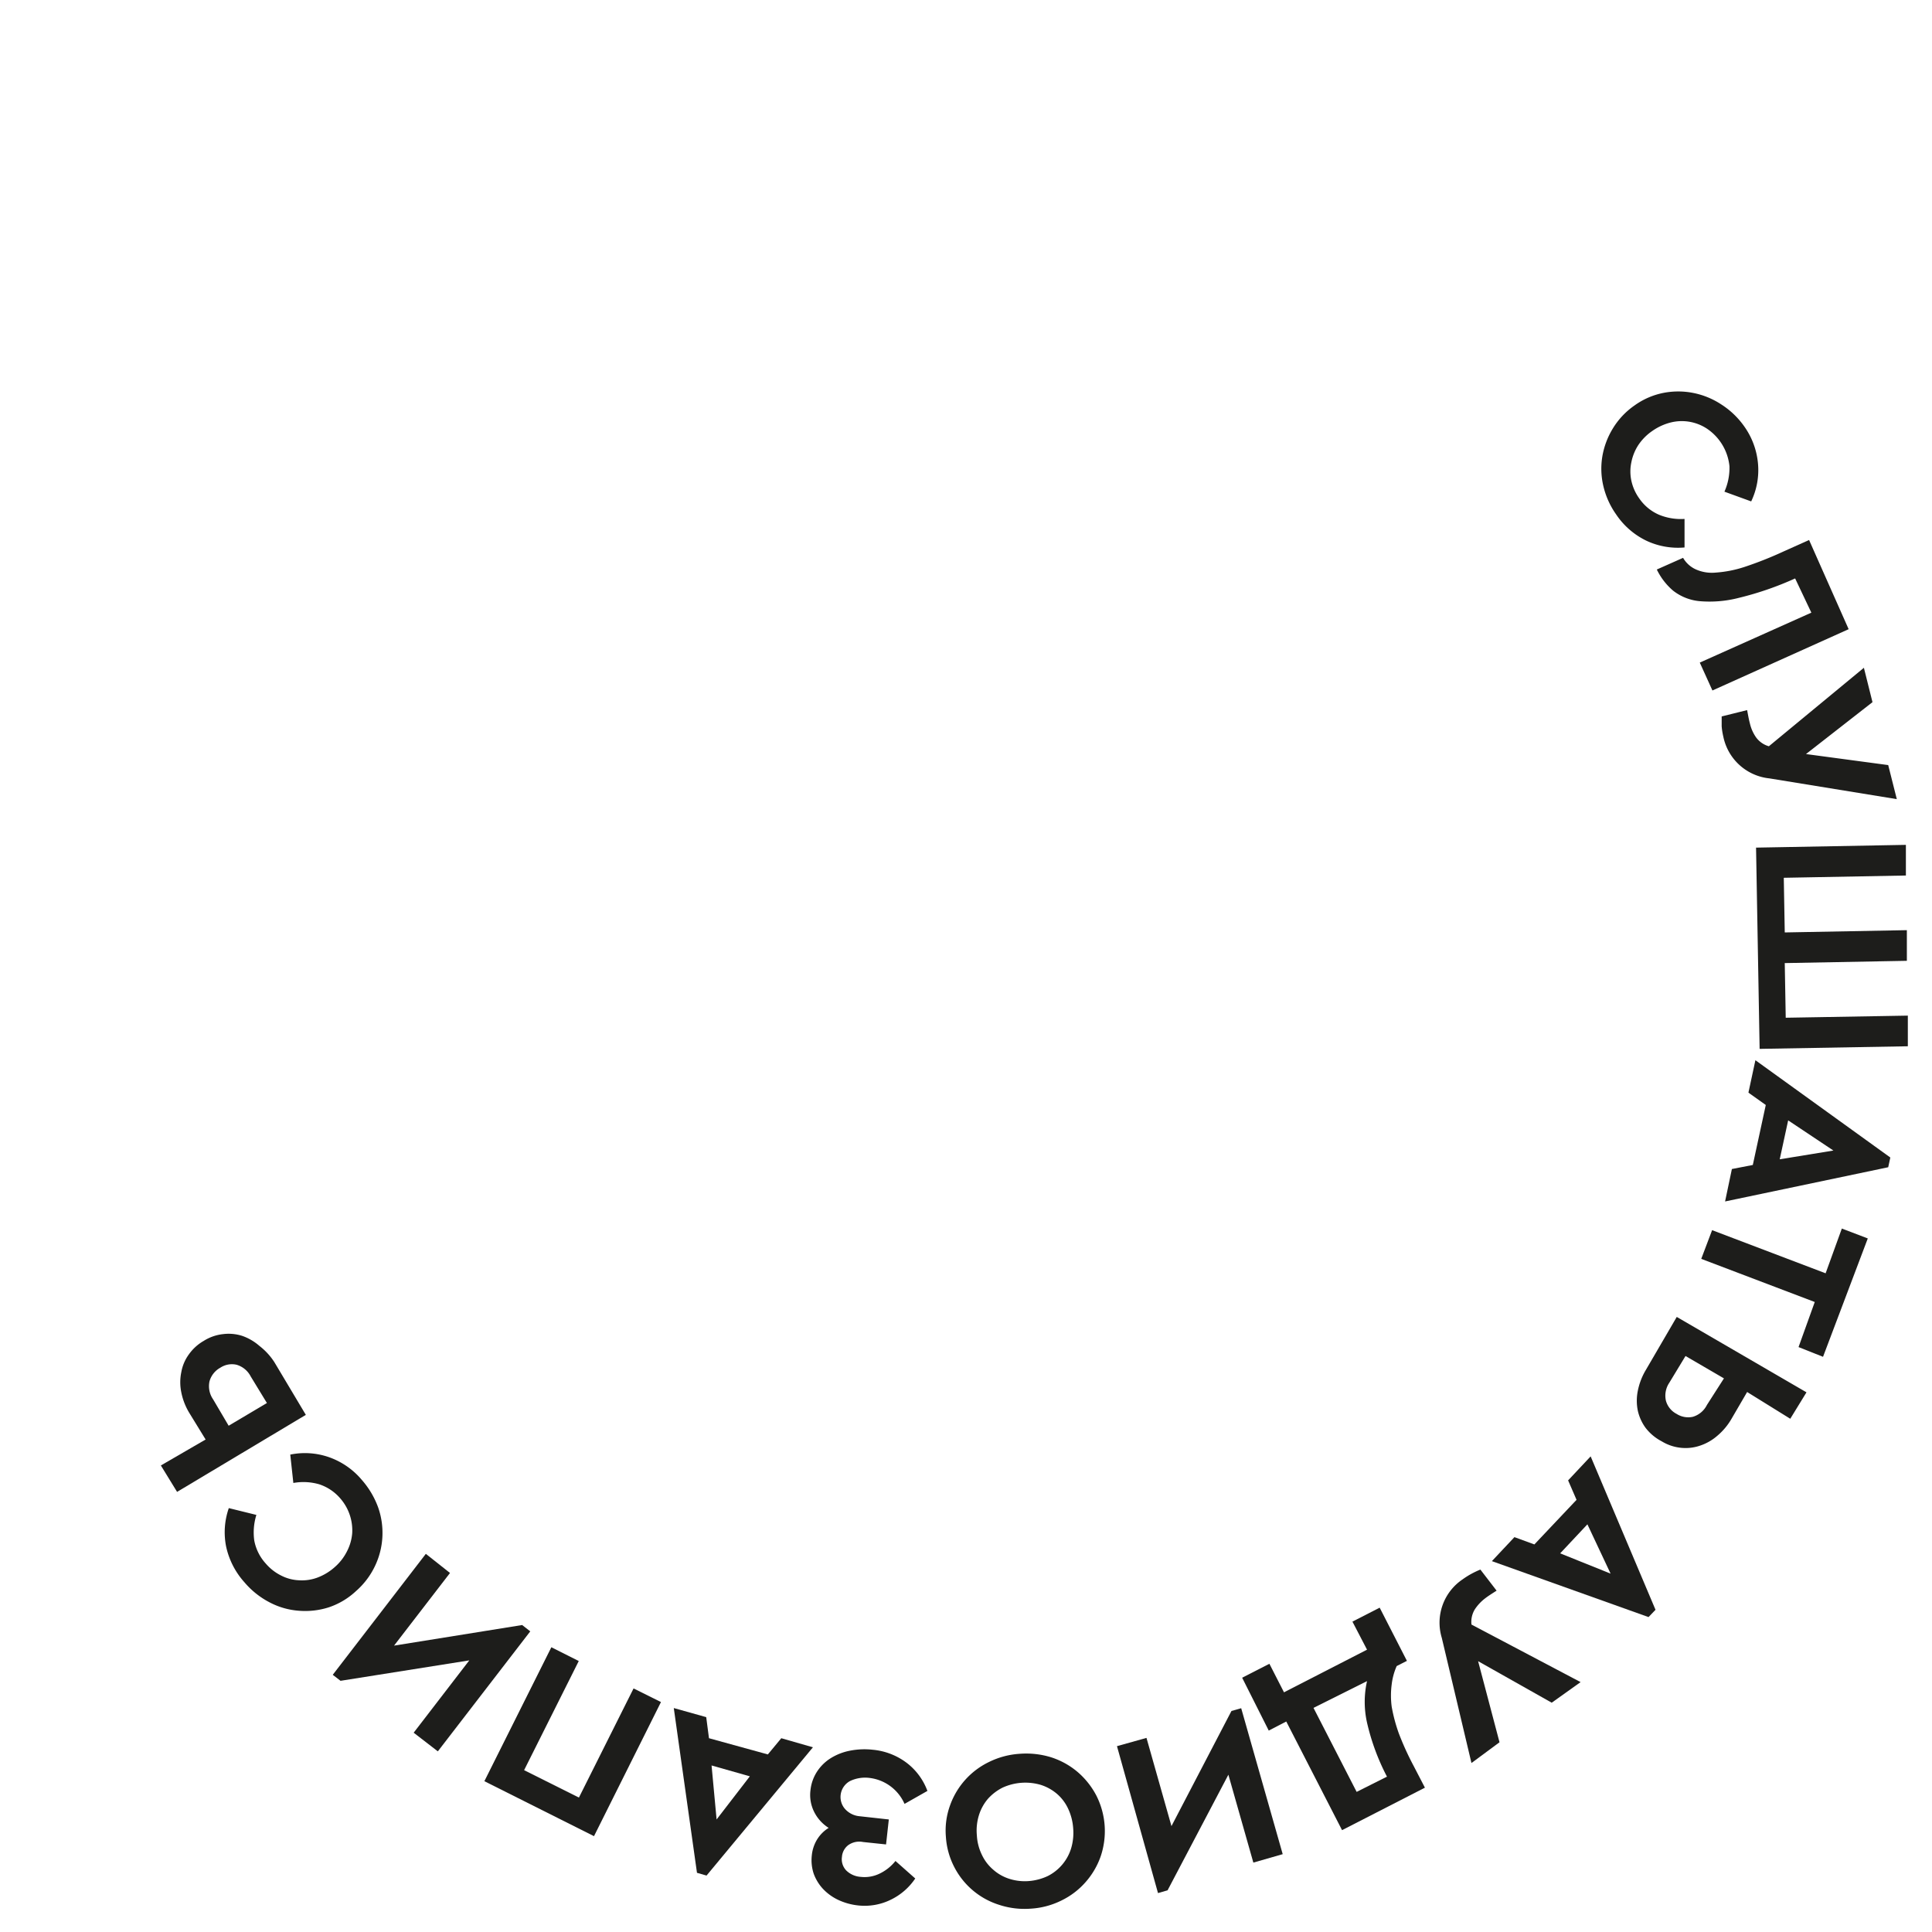 <?xml version="1.0" encoding="UTF-8"?> <svg xmlns="http://www.w3.org/2000/svg" viewBox="0 0 119.14 119.14"><defs><style>.cls-1{fill:#1d1d1b;}.cls-2{fill:none;}</style></defs><g id="Слой_2" data-name="Слой 2"><g id="Слой_1-2" data-name="Слой 1"><path class="cls-1" d="M107.53,26.25a4.66,4.66,0,0,1,.88,2.34,4.47,4.47,0,0,1-.42,2.33l-1.65-.6a3.61,3.61,0,0,0,.31-1.57,3.17,3.17,0,0,0-1.41-2.33,2.82,2.82,0,0,0-2.2-.37,3.43,3.43,0,0,0-1.14.52,3.23,3.23,0,0,0-.88.89,3,3,0,0,0-.42,1.05,2.7,2.7,0,0,0,0,1.13,2.92,2.92,0,0,0,.49,1.1,2.85,2.85,0,0,0,1.21,1,3.53,3.53,0,0,0,1.58.26v1.76a4.58,4.58,0,0,1-2.34-.41,4.71,4.71,0,0,1-1.88-1.63A5,5,0,0,1,98.88,30a4.64,4.64,0,0,1-.07-1.85,4.86,4.86,0,0,1,.65-1.73A4.69,4.69,0,0,1,100.8,25a4.56,4.56,0,0,1,1.77-.77,4.75,4.75,0,0,1,1.84,0,4.85,4.85,0,0,1,1.72.7A5.06,5.06,0,0,1,107.53,26.25Z"></path><path class="cls-1" d="M105.6,42.58l-.78-1.72,6.88-3.08-1-2.11a19.57,19.57,0,0,1-3.48,1.2,7.2,7.2,0,0,1-2.43.2,3.12,3.12,0,0,1-1.62-.65,4,4,0,0,1-1-1.3l1.62-.72a1.73,1.73,0,0,0,.78.71,2.43,2.43,0,0,0,1.23.2,7.29,7.29,0,0,0,1.78-.35A22.93,22.93,0,0,0,110,34l1.56-.7L114,38.8Z"></path><path class="cls-1" d="M109.11,48a3.24,3.24,0,0,1-2.84-2.58,4.14,4.14,0,0,1-.1-.63c0-.21,0-.42,0-.61l1.57-.39c.06.33.11.6.17.82a2.46,2.46,0,0,0,.38.86,1.48,1.48,0,0,0,.79.55l5.86-4.84.53,2.12-4.1,3.2,5.07.68.53,2.1Z"></path><path class="cls-1" d="M108.51,64.68l-.22-12.41,9.24-.17,0,1.89-7.53.14.06,3.37,7.53-.14,0,1.89-7.53.14.06,3.37,7.53-.13,0,1.89Z"></path><path class="cls-1" d="M106.38,74.09l.42-2,1.29-.25.8-3.7-1.07-.76.43-2,8.32,6-.13.6Zm3.89-5-.52,2.4,3.31-.54Z"></path><path class="cls-1" d="M110.91,83.07l1-2.78-7-2.66.67-1.77,7,2.66,1-2.76,1.6.61-2.76,7.3Z"></path><path class="cls-1" d="M107.74,85.84l-.95,1.63a3.94,3.94,0,0,1-.89,1.07,3.12,3.12,0,0,1-1.07.61,2.76,2.76,0,0,1-1.18.13,2.81,2.81,0,0,1-1.18-.4,3,3,0,0,1-1-.84A2.87,2.87,0,0,1,101,87a3.05,3.05,0,0,1,0-1.24,4.05,4.05,0,0,1,.5-1.29l1.9-3.26,8,4.65-1,1.63ZM106.31,85l-2.37-1.38-1,1.65a1.42,1.42,0,0,0-.21,1.1,1.3,1.3,0,0,0,.66.82,1.33,1.33,0,0,0,1,.18,1.42,1.42,0,0,0,.87-.73Z"></path><path class="cls-1" d="M92,96.27l1.39-1.48,1.23.45,2.6-2.75-.52-1.2,1.39-1.48,4,9.46-.43.45ZM97.89,94l-1.68,1.79,3.11,1.25Z"></path><path class="cls-1" d="M88.91,101a3.22,3.22,0,0,1,1.29-3.61,4.93,4.93,0,0,1,.54-.34,5.4,5.4,0,0,1,.55-.26l1,1.3c-.28.18-.52.33-.7.47a2.76,2.76,0,0,0-.64.68,1.49,1.49,0,0,0-.21.94l6.73,3.55L95.69,105l-4.54-2.56,1.32,5-1.73,1.28Z"></path><path class="cls-1" d="M76.6,103.46l1.68-.86.9,1.76,5.12-2.63L83.4,100l1.68-.86,1.68,3.28-.63.32a3.92,3.92,0,0,0-.31,1.14,5.27,5.27,0,0,0,0,1.36,10,10,0,0,0,.44,1.65,17.67,17.67,0,0,0,.91,2l.7,1.35-5.11,2.62-3.44-6.7-1.08.56Zm8.93,6.1a13.85,13.85,0,0,1-1.23-3.33,5.84,5.84,0,0,1,0-2.56L81,105.32l2.66,5.18Z"></path><path class="cls-1" d="M68.88,107.68l1.82-.51,1.54,5.44,3.7-7.1.6-.17,2.56,9-1.81.52-1.54-5.42L72,116.57l-.59.17Z"></path><path class="cls-1" d="M63.57,117.7a5,5,0,0,1-1.94-.23,4.69,4.69,0,0,1-2.78-2.33,4.69,4.69,0,0,1-.52-1.87,4.54,4.54,0,0,1,.25-1.92,4.73,4.73,0,0,1,2.42-2.7,5,5,0,0,1,1.89-.5,5.2,5.2,0,0,1,1.94.22,4.76,4.76,0,0,1,1.62.9,4.91,4.91,0,0,1,1.15,1.44,4.85,4.85,0,0,1,.27,3.78,4.78,4.78,0,0,1-.94,1.59,4.71,4.71,0,0,1-1.48,1.12A4.9,4.9,0,0,1,63.57,117.7ZM63.43,116a3.36,3.36,0,0,0,1.18-.31,2.85,2.85,0,0,0,1.44-1.7,3.34,3.34,0,0,0,.13-1.24,3.37,3.37,0,0,0-.31-1.21,2.72,2.72,0,0,0-.68-.91,2.88,2.88,0,0,0-1-.56,3.37,3.37,0,0,0-2.37.17,3.08,3.08,0,0,0-.9.69,2.86,2.86,0,0,0-.55,1,3.19,3.19,0,0,0-.13,1.25,3.08,3.08,0,0,0,.31,1.2,2.71,2.71,0,0,0,.69.91,2.75,2.75,0,0,0,1,.57A3.14,3.14,0,0,0,63.43,116Z"></path><path class="cls-1" d="M52.9,117.5a3.86,3.86,0,0,1-1.21-.34,3.11,3.11,0,0,1-.94-.68,2.78,2.78,0,0,1-.57-.93,2.64,2.64,0,0,1-.12-1.12,2.32,2.32,0,0,1,.33-1,2.19,2.19,0,0,1,.71-.71,2.48,2.48,0,0,1-.9-1,2.32,2.32,0,0,1-.22-1.33,2.6,2.6,0,0,1,.41-1.15,2.74,2.74,0,0,1,.84-.82,3.5,3.5,0,0,1,1.18-.46,4.63,4.63,0,0,1,1.4-.06,4.09,4.09,0,0,1,2.13.83,3.85,3.85,0,0,1,1.25,1.71l-1.41.8a2.71,2.71,0,0,0-2.15-1.6,2.16,2.16,0,0,0-1.21.19,1.12,1.12,0,0,0-.33,1.7A1.36,1.36,0,0,0,53,112l1.81.2-.17,1.54-1.42-.15a1.17,1.17,0,0,0-.92.2,1,1,0,0,0-.38.72,1,1,0,0,0,.26.83,1.4,1.4,0,0,0,.9.4,2.11,2.11,0,0,0,1.14-.19,2.78,2.78,0,0,0,1-.79l1.22,1.08a3.82,3.82,0,0,1-1.51,1.31A3.65,3.65,0,0,1,52.9,117.5Z"></path><path class="cls-1" d="M41.55,105.33l2,.56.17,1.3,3.63,1,.83-1,1.95.56-6.56,7.91-.59-.17Zm4.69,4.21-2.36-.67.31,3.33Z"></path><path class="cls-1" d="M34,101.58l1.69.85-3.37,6.73,3.38,1.69,3.37-6.73,1.69.84-4.13,8.27-6.76-3.39Z"></path><path class="cls-1" d="M26.26,95.82,27.75,97l-3.45,4.48,7.9-1.27.5.39L27,108l-1.49-1.15,3.43-4.46L21,103.65l-.48-.37Z"></path><path class="cls-1" d="M15.07,97.57a4.81,4.81,0,0,1-1.13-2.22A4.51,4.51,0,0,1,14.11,93l1.7.42A3.64,3.64,0,0,0,15.68,95a2.9,2.9,0,0,0,.71,1.42,3,3,0,0,0,.95.74,2.64,2.64,0,0,0,1.09.29,2.75,2.75,0,0,0,1.13-.16,3.39,3.39,0,0,0,1.08-.65,3.17,3.17,0,0,0,.77-1,2.93,2.93,0,0,0,.31-1.1A3,3,0,0,0,21,92.42a2.9,2.9,0,0,0-1.32-.89,3.5,3.5,0,0,0-1.59-.08l-.19-1.75a4.51,4.51,0,0,1,2.36.15,4.66,4.66,0,0,1,2.06,1.42,5.32,5.32,0,0,1,1,1.69,4.74,4.74,0,0,1-.2,3.62,4.78,4.78,0,0,1-1.17,1.54,4.58,4.58,0,0,1-1.68,1,4.79,4.79,0,0,1-1.83.21,4.58,4.58,0,0,1-1.78-.5A5.13,5.13,0,0,1,15.07,97.57Z"></path><path class="cls-1" d="M12.68,88.77l-1-1.63a3.91,3.91,0,0,1-.5-1.28,3.05,3.05,0,0,1,0-1.24,2.63,2.63,0,0,1,.46-1.09,2.88,2.88,0,0,1,.92-.84,2.79,2.79,0,0,1,1.2-.42,2.75,2.75,0,0,1,1.18.11A3.22,3.22,0,0,1,16,83,4,4,0,0,1,16.92,84l1.94,3.25L10.92,92l-1-1.63Zm1.42-.85,2.36-1.4-1-1.64a1.43,1.43,0,0,0-.87-.72,1.29,1.29,0,0,0-1,.18,1.38,1.38,0,0,0-.67.84,1.42,1.42,0,0,0,.22,1.11Z"></path><circle class="cls-2" cx="59.57" cy="59.57" r="59.57"></circle></g></g></svg> 